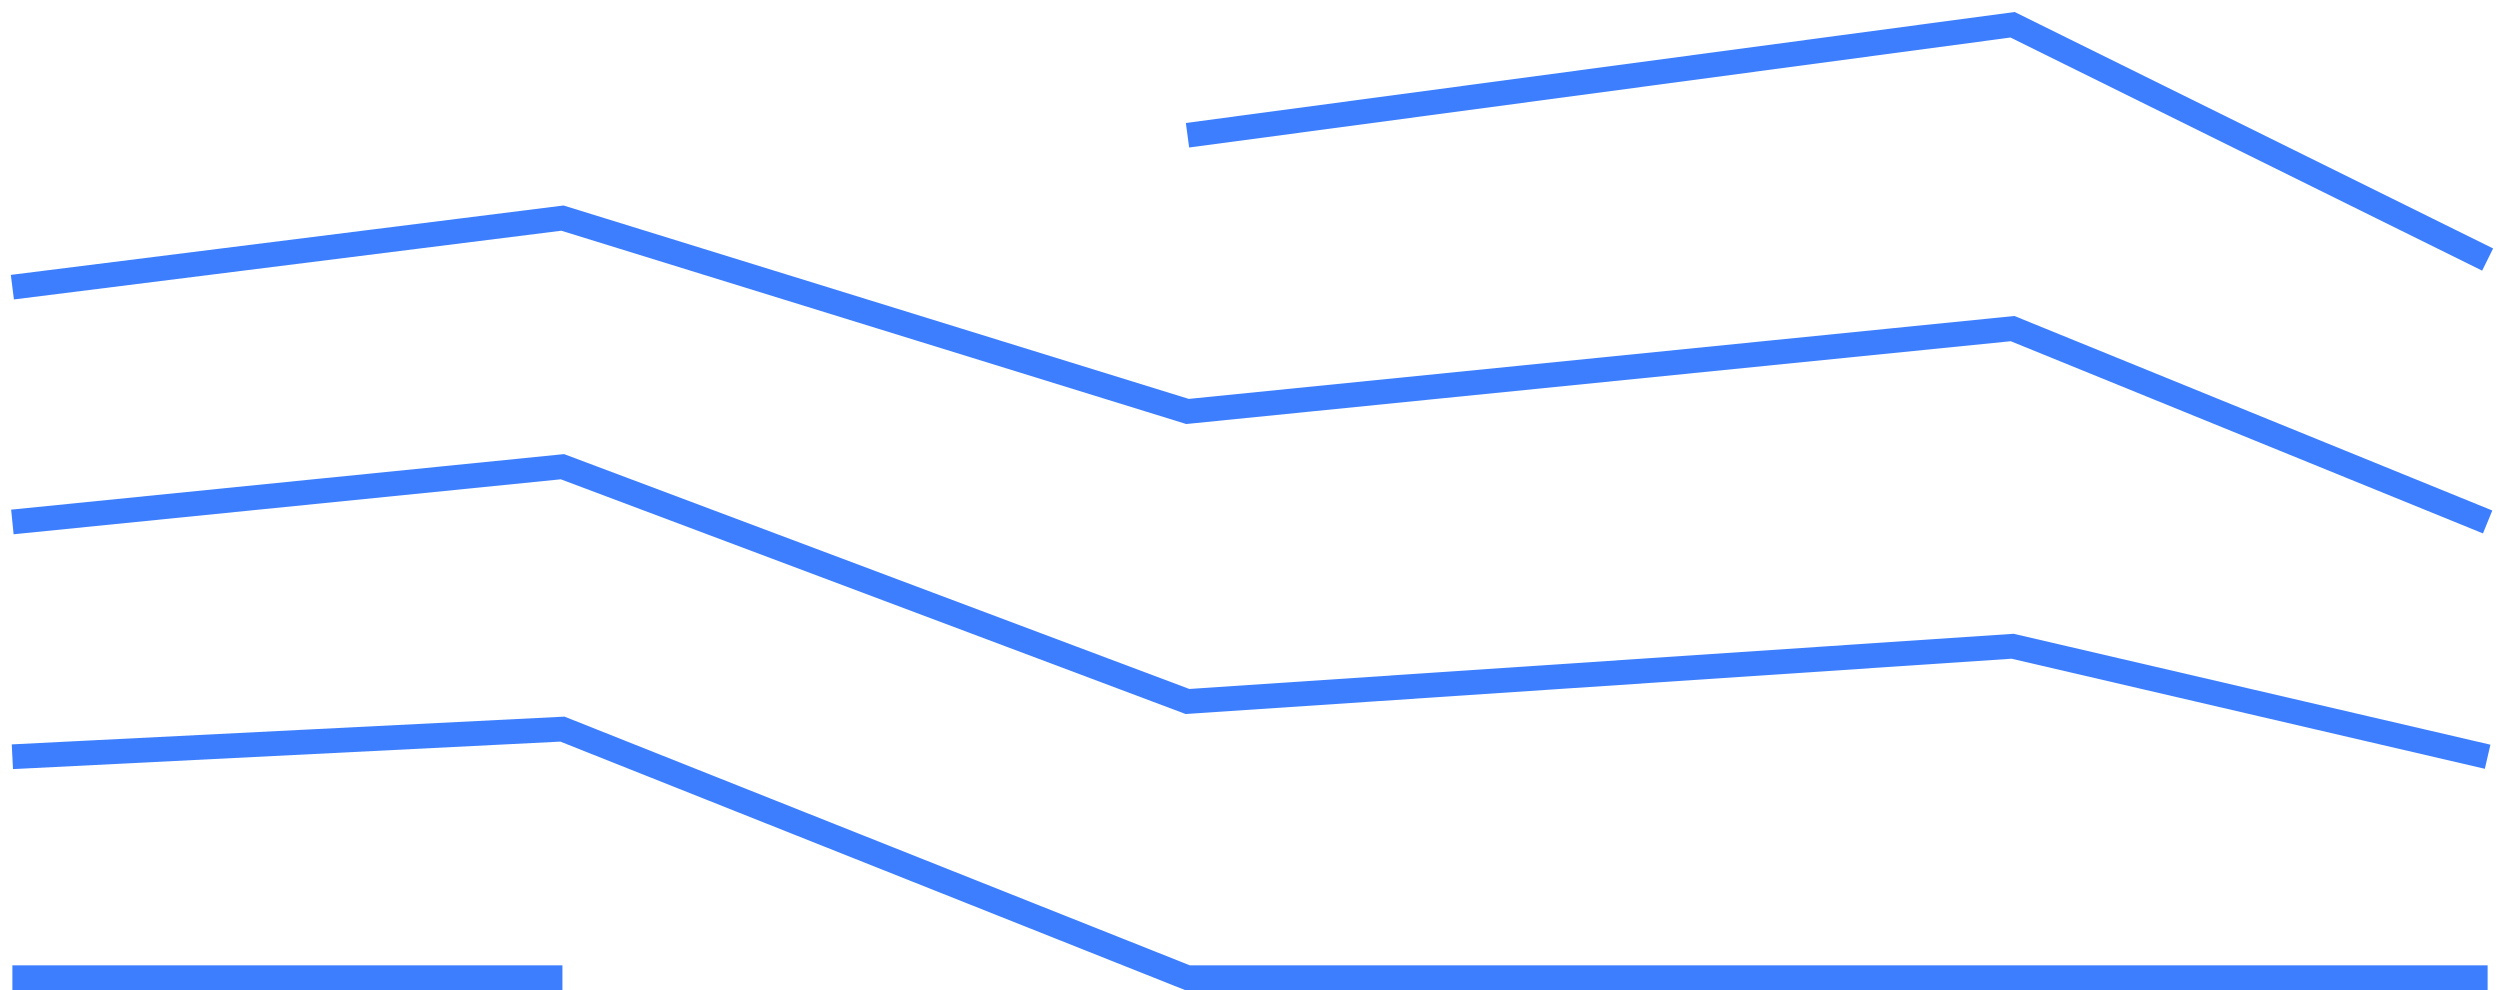 <svg width="202" height="80" viewBox="0 0 202 80" fill="none" xmlns="http://www.w3.org/2000/svg">
<path d="M1 23.203L45.444 17.623L95.95 33.246L162.616 26.551L201 42.174M95.95 10.928L162.616 2L201 20.971M1 42.174L45.444 37.71L95.95 56.681L162.616 52.217L201 61.145M1 61.145L45.444 58.913L95.95 79H201M1 79H45.444" stroke="#3D7EFF" stroke-width="2"/>
</svg>
